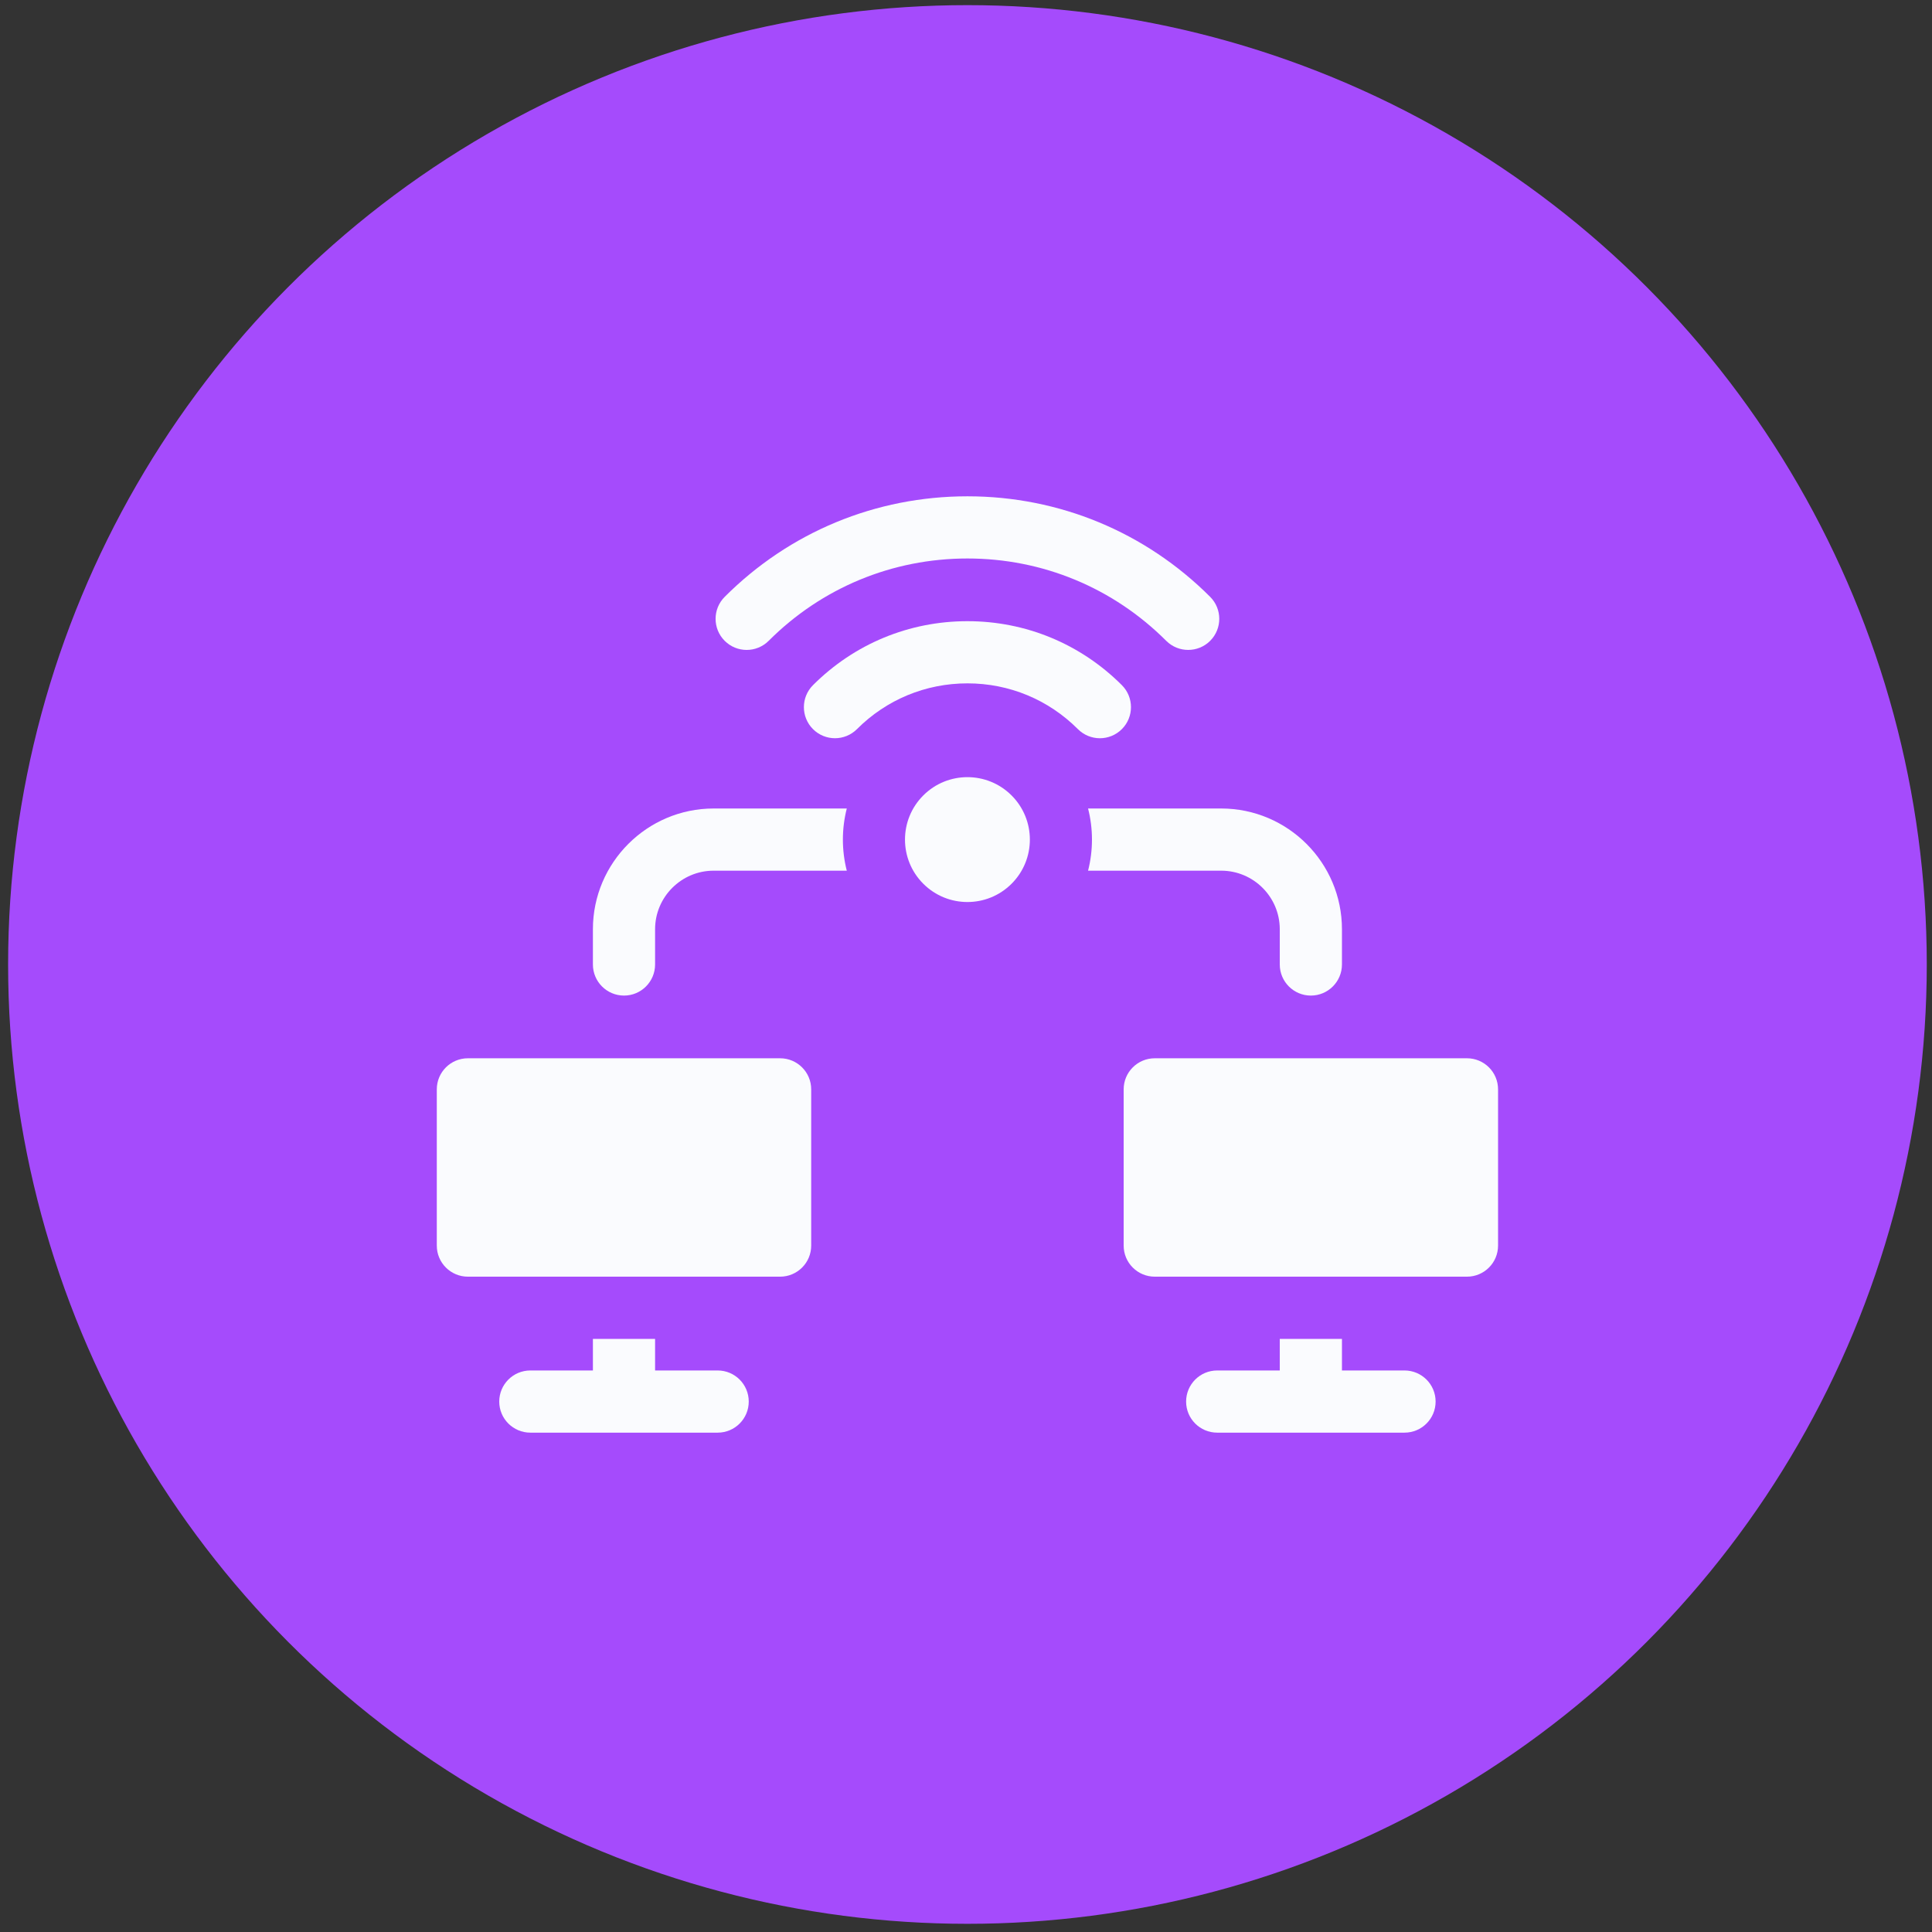 <svg width="71" height="71" viewBox="0 0 71 71" fill="none" xmlns="http://www.w3.org/2000/svg">
<rect x="0" y="0" width="71" height="71" fill="#333333" stroke="none"/>
<circle cx="35.553" cy="35.444" r="35.255" fill="#A54BFC"/>
<g clip-path="url(#clip0_68_635)">
<path d="M26.226 29.712C23.78 29.712 21.789 31.703 21.789 34.149V35.444C21.789 36.075 22.301 36.587 22.932 36.587C23.563 36.587 24.074 36.075 24.074 35.444V34.149C24.074 32.963 25.04 31.997 26.226 31.997H31.119C30.928 31.248 30.928 30.461 31.119 29.712H26.226Z" fill="#FAFBFE"/>
<path d="M44.879 31.997C46.065 31.997 47.031 32.963 47.031 34.149V35.444C47.031 36.075 47.542 36.587 48.173 36.587C48.804 36.587 49.316 36.075 49.316 35.444V34.149C49.316 31.703 47.325 29.712 44.879 29.712H39.986C40.177 30.461 40.177 31.248 39.986 31.997H44.879Z" fill="#FAFBFE"/>
<path d="M33.93 29.232C33.034 30.128 33.034 31.581 33.93 32.477C34.826 33.373 36.279 33.373 37.175 32.477C38.071 31.581 38.071 30.128 37.175 29.232C36.279 28.336 34.826 28.336 33.93 29.232Z" fill="#FAFBFE"/>
<path d="M41.228 26.795C41.674 26.349 41.674 25.625 41.228 25.179C39.712 23.663 37.696 22.828 35.553 22.828C33.408 22.828 31.393 23.663 29.877 25.179C29.431 25.625 29.431 26.349 29.877 26.795C30.323 27.241 31.047 27.241 31.493 26.795C32.577 25.71 34.019 25.113 35.553 25.113C37.086 25.113 38.528 25.71 39.612 26.795C39.835 27.018 40.128 27.13 40.42 27.13C40.712 27.13 41.005 27.018 41.228 26.795Z" fill="#FAFBFE"/>
<path d="M28.248 23.55C30.199 21.599 32.793 20.524 35.553 20.524C38.312 20.524 40.906 21.599 42.858 23.55C43.081 23.773 43.373 23.884 43.665 23.884C43.958 23.884 44.25 23.773 44.473 23.55C44.919 23.104 44.919 22.38 44.473 21.934C42.09 19.551 38.922 18.239 35.553 18.239C32.183 18.239 29.015 19.551 26.632 21.934C26.186 22.38 26.186 23.104 26.632 23.55C27.078 23.996 27.801 23.996 28.248 23.55Z" fill="#FAFBFE"/>
<path d="M28.669 38.891H17.195C16.564 38.891 16.052 39.402 16.052 40.033V45.775C16.052 46.406 16.564 46.917 17.195 46.917H28.669C29.299 46.917 29.811 46.406 29.811 45.775V40.033C29.811 39.402 29.299 38.891 28.669 38.891Z" fill="#FAFBFE"/>
<path d="M53.91 38.891H42.437C41.806 38.891 41.294 39.402 41.294 40.033V45.775C41.294 46.406 41.806 46.917 42.437 46.917H53.91C54.541 46.917 55.053 46.406 55.053 45.775V40.033C55.053 39.402 54.541 38.891 53.91 38.891Z" fill="#FAFBFE"/>
<path d="M26.374 50.364H24.074V49.203H21.789V50.364H19.49C18.859 50.364 18.347 50.876 18.347 51.507C18.347 52.138 18.859 52.649 19.49 52.649H26.374C27.005 52.649 27.516 52.138 27.516 51.507C27.516 50.876 27.005 50.364 26.374 50.364Z" fill="#FAFBFE"/>
<path d="M51.615 50.364H49.316V49.203H47.031V50.364H44.731C44.1 50.364 43.589 50.876 43.589 51.507C43.589 52.138 44.1 52.649 44.731 52.649H51.615C52.246 52.649 52.758 52.138 52.758 51.507C52.758 50.876 52.246 50.364 51.615 50.364Z" fill="#FAFBFE"/>
</g>
<defs>
<clipPath id="clip0_68_635">
<rect width="39" height="39" fill="white" transform="translate(16.052 15.944)"/>
</clipPath>
</defs>
</svg>
